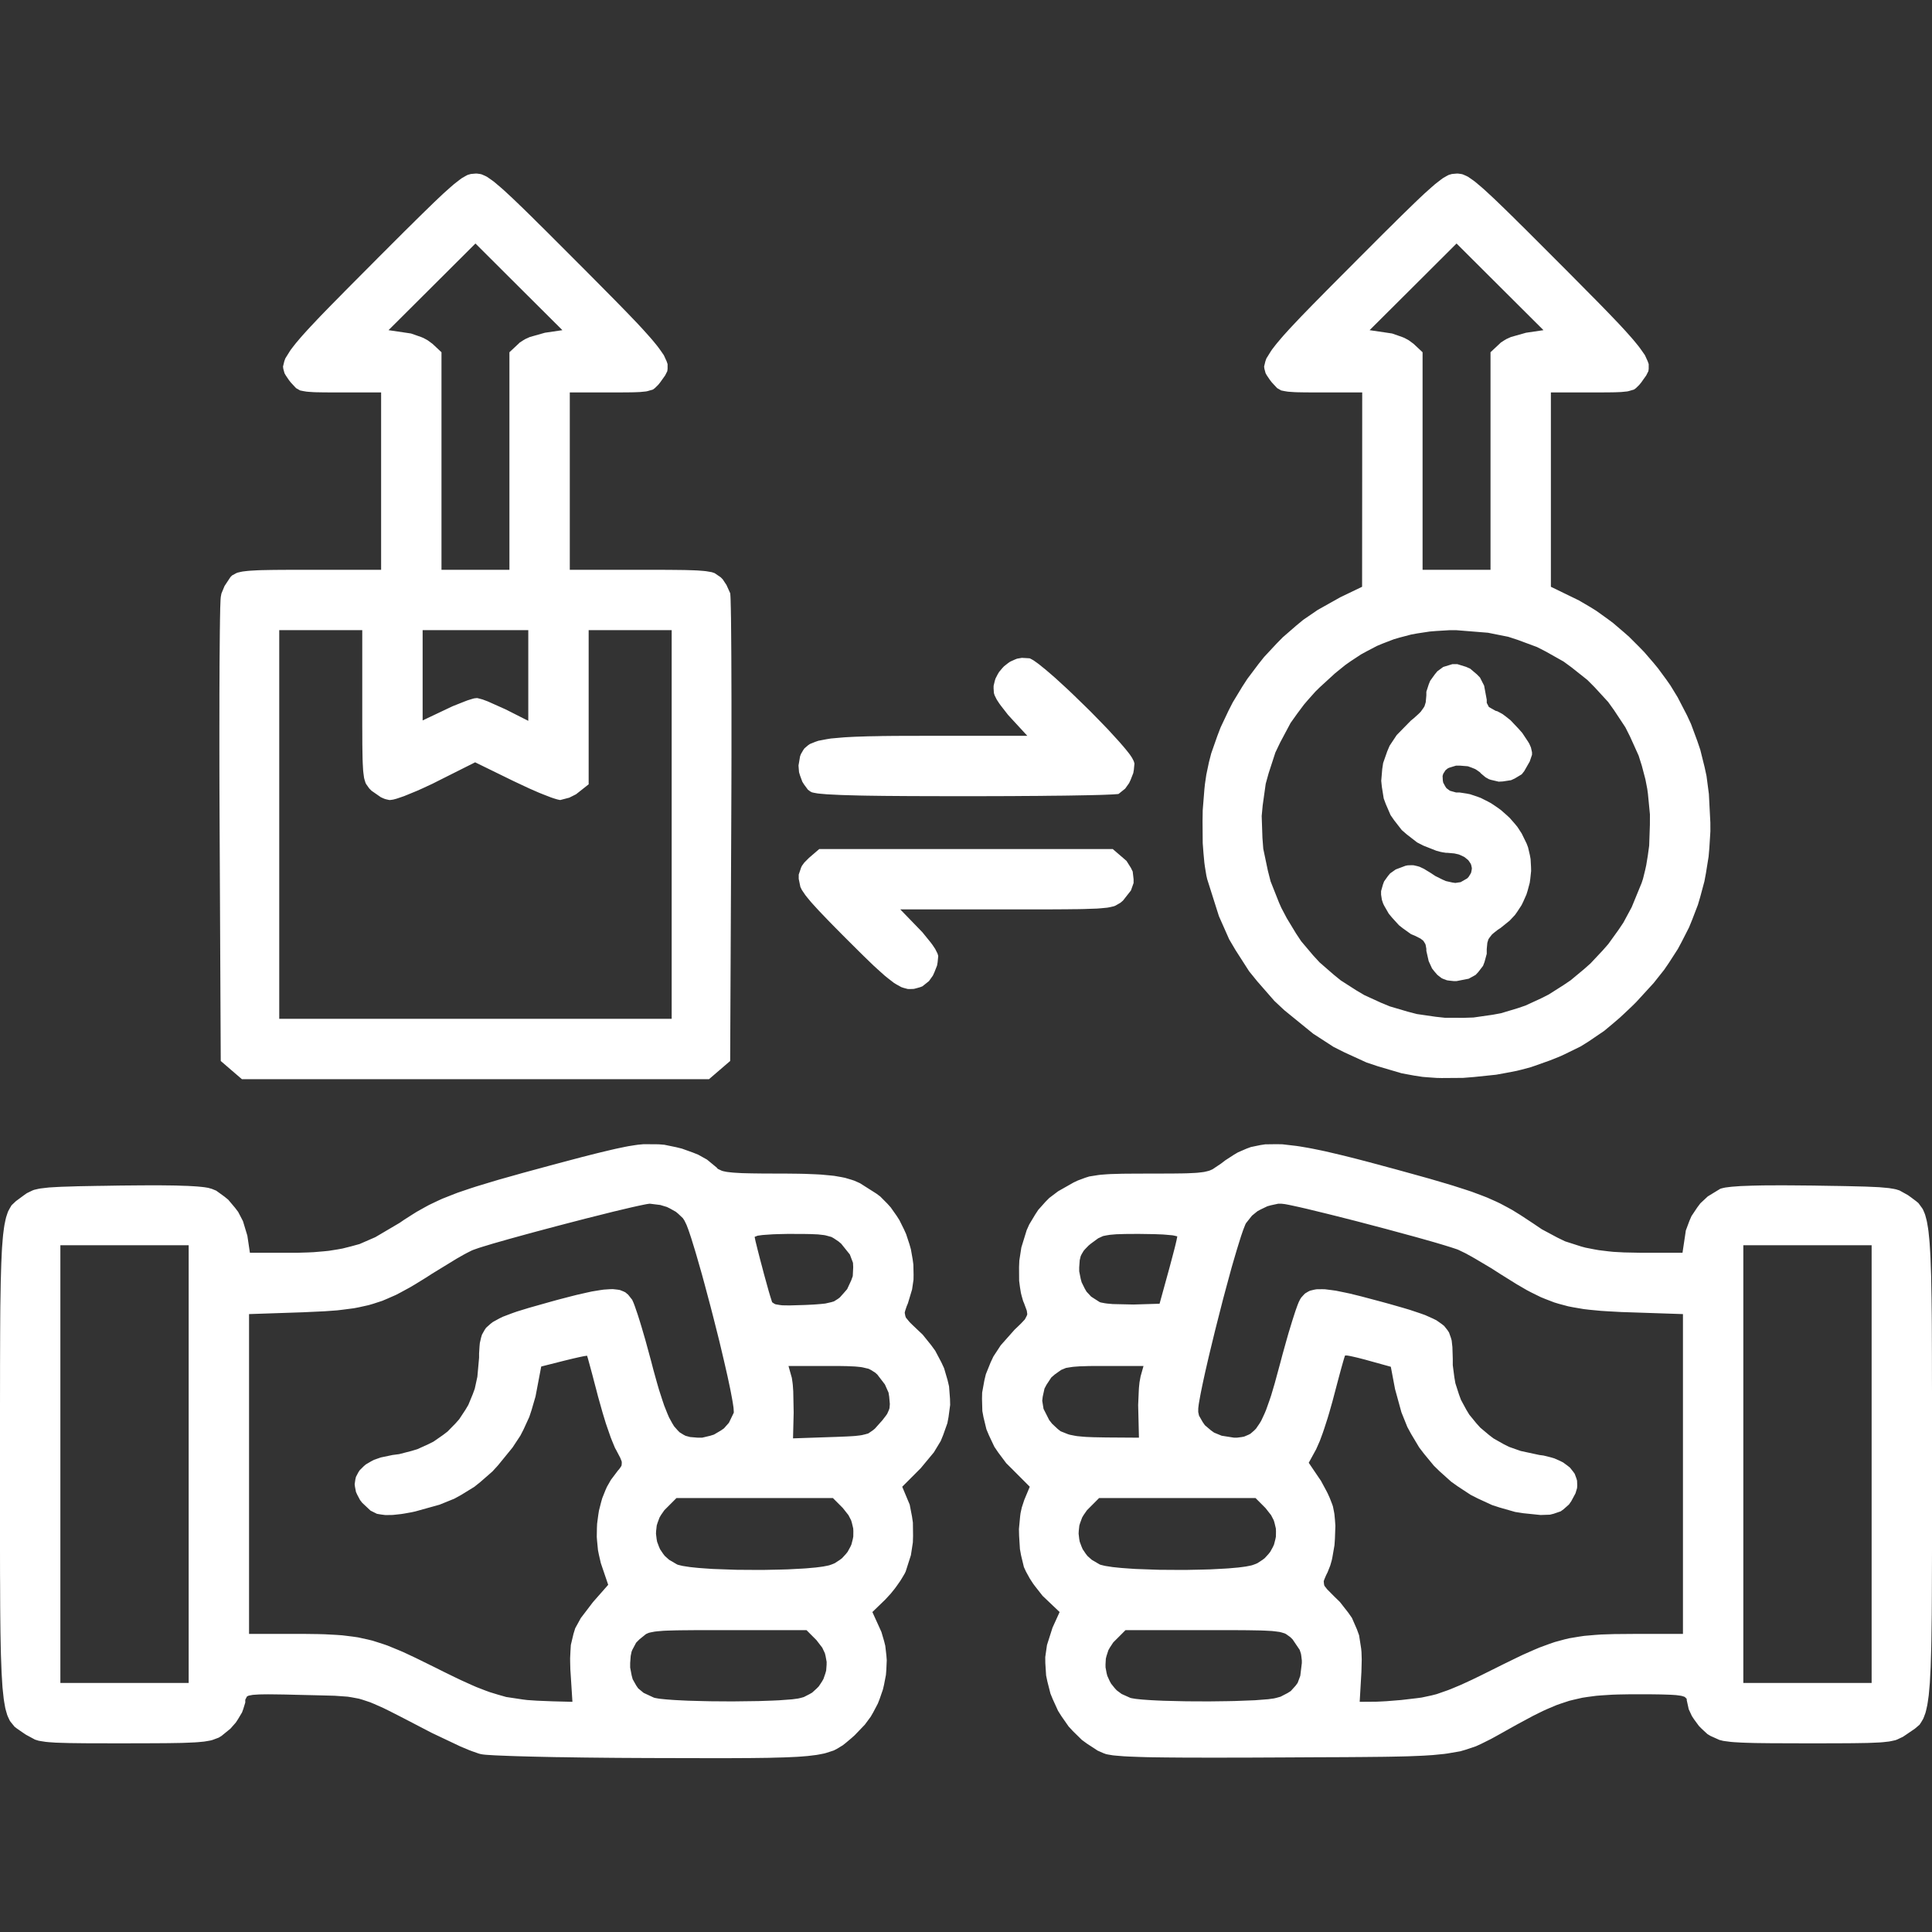 <svg width="105" height="105" viewBox="0 0 105 105" fill="none" xmlns="http://www.w3.org/2000/svg">
<rect x="0" y="0" width="105" height="105" fill="#333333" stroke="none"/>
<path d="M26.148 95.335L26.035 95.308L25.684 95.185L25.491 95.113L25.026 94.918L23.481 94.186L23.223 94.053L22.758 93.811L22.534 93.694L22.132 93.485L21.937 93.384L21.591 93.206L21.422 93.12L21.121 92.968L20.83 92.825L20.348 92.611L20.118 92.515L19.71 92.379L19.509 92.32L19.105 92.244L18.898 92.211L18.43 92.177L18.182 92.16L17.581 92.144L17.419 92.14L17.06 92.131L16.457 92.117L16.107 92.109L15.516 92.094L15.239 92.09L14.784 92.084L14.573 92.082L14.235 92.086L14.079 92.09L13.841 92.105L13.734 92.113L13.58 92.142L13.511 92.156L13.424 92.197L13.33 92.375V92.529L13.221 92.884L13.154 93.067L12.934 93.436L12.815 93.618L12.522 93.95L12.038 94.344L11.888 94.436L11.554 94.561L11.458 94.588L11.218 94.631L11.086 94.652L10.756 94.683L10.576 94.695L10.125 94.715L9.881 94.724L9.276 94.734L8.952 94.738L8.166 94.742L7.955 94.744H7.498L6.747 94.746H6.466H5.955L5.709 94.744H5.26H5.043L4.649 94.742L4.46 94.74L4.118 94.736L3.79 94.732L3.269 94.717L3.029 94.709L2.654 94.683L2.481 94.666L2.217 94.625L2.094 94.603L1.901 94.543L1.415 94.281L1.23 94.157L0.933 93.952L0.794 93.846L0.574 93.577L0.525 93.501L0.437 93.313L0.394 93.212L0.322 92.964L0.287 92.831L0.23 92.507L0.203 92.334L0.158 91.918L0.135 91.699L0.103 91.176L0.086 90.899L0.062 90.251L0.049 89.91L0.033 89.125L0.025 88.713L0.014 87.771L0.01 87.279L0.006 86.166L0.002 85.585L0 84.285V83.608V82.105V81.715V80.895V79.601V79.16V78.319V77.905V77.118V76.344L0.002 74.954V74.283L0.006 73.084L0.008 72.507L0.014 71.486L0.018 70.996L0.033 70.135L0.039 69.725L0.059 69.009L0.07 68.668L0.096 68.086L0.111 67.807L0.148 67.34L0.168 67.116L0.215 66.747L0.242 66.573L0.301 66.285L0.334 66.15L0.406 65.931L0.445 65.828L0.535 65.662L0.628 65.504L0.863 65.281L1.306 64.954L1.46 64.846L1.766 64.698L1.854 64.665L2.073 64.614L2.194 64.591L2.502 64.555L2.67 64.536L3.103 64.511L3.337 64.499L3.925 64.481L4.241 64.47L5.02 64.456L5.229 64.452L5.687 64.446L6.441 64.433L6.831 64.429L7.537 64.423L7.879 64.421H8.492H8.788L9.311 64.427L9.561 64.431L9.996 64.446L10.203 64.452L10.555 64.472L10.722 64.483L10.992 64.509L11.117 64.524L11.312 64.556L11.517 64.614L11.751 64.71L12.188 65.026L12.401 65.198L12.77 65.635L12.943 65.863L13.205 66.367L13.443 67.155L13.582 68.086H15.795H16.131L16.749 68.067L17.048 68.053L17.6 68.006L17.869 67.979L18.371 67.899L18.617 67.854L19.081 67.737L19.538 67.612L20.399 67.237L21.718 66.46L21.96 66.294L22.415 66.004L22.639 65.863L23.086 65.613L23.311 65.49L23.789 65.262L24.035 65.149L24.585 64.932L24.87 64.821L25.528 64.598L25.875 64.485L26.681 64.241L27.105 64.114L28.098 63.835L28.358 63.761L28.924 63.607L29.839 63.359L30.343 63.224L31.209 62.994L31.621 62.885L32.322 62.707L32.655 62.625L33.217 62.491L33.483 62.43L33.932 62.336L34.144 62.294L34.506 62.237L34.681 62.212L34.982 62.184L35.792 62.19L36.104 62.215L36.742 62.346L37.058 62.424L37.652 62.637L37.94 62.752L38.423 63.02L38.953 63.457L39.008 63.523L39.209 63.619L39.27 63.642L39.43 63.677L39.519 63.693L39.74 63.718L39.859 63.73L40.156 63.748L40.314 63.757L40.696 63.767L40.899 63.771L41.377 63.777L42.219 63.781H42.646L43.378 63.789L43.727 63.796L44.326 63.82L44.611 63.835L45.099 63.88L45.333 63.904L45.734 63.974L45.927 64.013L46.268 64.114L46.434 64.169L46.737 64.304L47.623 64.866L47.839 65.026L48.224 65.414L48.407 65.617L48.729 66.074L48.88 66.31L49.133 66.819L49.248 67.077L49.426 67.618L49.504 67.891L49.602 68.447L49.639 68.726L49.651 69.277L49.647 69.552L49.569 70.081L49.344 70.83L49.274 70.998L49.196 71.232L49.169 71.341L49.202 71.519L49.235 71.611L49.405 71.818L49.459 71.878L49.596 72.013L49.852 72.257L50.14 72.528L50.611 73.112L50.829 73.412L51.161 74.041L51.309 74.359L51.501 75.016L51.579 75.348L51.63 76.016L51.639 76.353L51.55 77.019L51.487 77.349L51.257 77.997L51.126 78.317L50.753 78.933L50.037 79.796L49.034 80.801L49.331 81.512L49.44 81.771L49.565 82.415L49.614 82.749L49.623 83.469L49.612 83.828L49.506 84.519L49.221 85.411L49.165 85.526L49.008 85.79L48.923 85.926L48.727 86.205L48.626 86.342L48.417 86.602L48.113 86.933L47.412 87.611L47.798 88.46L47.904 88.696L48.05 89.193L48.113 89.445L48.173 89.968L48.193 90.23L48.169 90.763L48.148 91.03L48.046 91.559L47.984 91.822L47.808 92.332L47.709 92.585L47.457 93.064L47.322 93.298L47.002 93.731L46.446 94.311L46.266 94.471L45.956 94.732L45.802 94.853L45.482 95.046L45.314 95.134L44.898 95.269L44.783 95.3L44.52 95.351L44.383 95.376L44.067 95.415L43.899 95.435L43.518 95.466L43.317 95.48L42.857 95.501L42.617 95.511L42.07 95.525L41.785 95.534L41.137 95.542L40.8 95.546L40.046 95.55L39.652 95.552H38.776H38.321L37.312 95.55L35.639 95.546L35.044 95.544L33.881 95.538L33.307 95.534L32.208 95.523L31.668 95.517L30.659 95.501L30.167 95.495L29.275 95.476L28.844 95.466L28.092 95.445L27.735 95.433L27.15 95.41L26.882 95.398L26.49 95.374L26.404 95.368L26.277 95.355L26.219 95.347M31.014 90.981L30.998 90.747L30.987 90.327L30.985 90.124L31.002 89.754L31.024 89.398L31.17 88.787L31.262 88.491L31.566 87.938L32.226 87.072L33.054 86.131L32.728 85.171L32.653 84.95L32.546 84.484L32.499 84.248L32.452 83.768L32.433 83.528L32.441 83.046L32.452 82.806L32.515 82.333L32.552 82.099L32.667 81.648L32.73 81.426L32.897 81.006L32.987 80.803L33.202 80.427L33.577 79.929L33.653 79.843L33.748 79.708L33.782 79.642L33.793 79.501L33.787 79.425L33.707 79.224L33.483 78.797L33.424 78.693L33.274 78.33L33.194 78.129L33.018 77.624L32.927 77.36L32.749 76.775L32.497 75.879L32.421 75.584L32.277 75.04L32.21 74.78L32.093 74.347L32.039 74.148L31.963 73.871L31.947 73.814L31.924 73.738L31.908 73.687L31.904 73.68L31.799 73.695L31.734 73.705L31.525 73.748L31.412 73.773L31.127 73.838L30.647 73.955L29.414 74.267L29.183 75.483L29.105 75.893L28.887 76.642L28.766 77.007L28.453 77.69L28.28 78.026L27.852 78.674L27.066 79.638L26.763 79.97L26.113 80.538L25.78 80.805L25.063 81.246L24.691 81.451L23.887 81.777L22.561 82.146L22.352 82.191L21.98 82.257L21.802 82.285L21.484 82.32L21.332 82.335L21.064 82.339H20.934L20.707 82.31L20.487 82.273L20.137 82.099L19.683 81.672L19.569 81.525L19.413 81.231L19.347 81.086L19.292 80.803L19.275 80.663L19.314 80.397L19.345 80.266L19.472 80.023L19.548 79.905L19.761 79.693L19.878 79.591L20.172 79.419L20.329 79.337L20.698 79.209L21.334 79.076L21.693 79.029L22.358 78.857L22.682 78.76L23.274 78.492L23.561 78.348L24.074 77.991L24.322 77.802L24.751 77.364L24.954 77.136L25.294 76.621L25.452 76.355L25.694 75.77L25.803 75.471L25.944 74.823L26.037 73.789V73.561L26.061 73.176L26.078 72.991L26.149 72.682L26.195 72.534L26.336 72.282L26.418 72.161L26.654 71.95L26.787 71.847L27.14 71.654L27.333 71.56L27.827 71.373L28.094 71.279L28.75 71.078L29.941 70.742L30.337 70.633L31.022 70.455L31.346 70.373L31.898 70.248L32.16 70.19L32.599 70.118L32.806 70.088L33.147 70.065L33.309 70.061L33.571 70.09L33.692 70.11L33.893 70.19L33.988 70.237L34.141 70.366L34.34 70.617L34.361 70.647L34.414 70.766L34.443 70.834L34.513 71.021L34.547 71.123L34.632 71.369L34.675 71.498L34.769 71.796L34.863 72.103L35.075 72.829L35.397 74.011L35.509 74.443L35.714 75.18L35.815 75.528L36.004 76.111L36.096 76.385L36.274 76.832L36.364 77.04L36.545 77.368L36.637 77.517L36.832 77.739L36.931 77.84L37.148 77.975L37.261 78.034L37.509 78.1L37.929 78.135H38.159L38.592 78.032L38.801 77.967L39.172 77.749L39.344 77.63L39.615 77.325L39.871 76.794L39.882 76.757L39.871 76.586L39.863 76.486L39.82 76.205L39.793 76.051L39.722 75.672L39.683 75.473L39.586 75.016L39.535 74.778L39.416 74.257L39.355 73.99L39.221 73.422L39.084 72.846L38.776 71.624L38.618 71.012L38.3 69.819L38.142 69.239L37.845 68.203L37.773 67.961L37.64 67.53L37.577 67.323L37.462 66.977L37.406 66.817L37.312 66.57L37.199 66.337L37.111 66.203L36.863 65.968L36.73 65.857L36.41 65.678L36.243 65.596L35.883 65.488L35.329 65.42H35.294L35.142 65.442L35.054 65.459L34.806 65.51L34.67 65.539L34.338 65.613L34.162 65.654L33.758 65.75L33.34 65.849L32.353 66.097L31.843 66.224L30.753 66.507L30.206 66.65L29.125 66.938L28.598 67.081L27.636 67.346L27.411 67.411L26.997 67.528L26.798 67.585L26.453 67.69L26.289 67.739L26.026 67.821L25.737 67.922L25.653 67.955L25.368 68.098L25.212 68.182L24.821 68.404L23.481 69.224L23.157 69.433L22.575 69.792L22.292 69.96L21.771 70.243L21.515 70.377L21.02 70.594L20.776 70.697L20.28 70.859L20.03 70.932L19.501 71.049L19.23 71.101L18.635 71.178L18.328 71.215L17.637 71.265L16.457 71.32L13.535 71.418V80.11V88.799H16.07H16.515L17.284 88.809L17.653 88.819L18.299 88.854L18.611 88.877L19.179 88.947L19.456 88.987L19.983 89.102L20.247 89.166L20.779 89.336L21.049 89.428L21.625 89.664L21.925 89.791L22.589 90.103L23.732 90.665L24.103 90.852L24.753 91.169L25.067 91.319L25.62 91.569L25.887 91.686L26.375 91.875L26.615 91.963L27.066 92.101L27.513 92.228L28.426 92.365L28.666 92.394L29.189 92.429L30.064 92.464L31.11 92.49L31.014 90.981ZM43.507 92.281L43.684 92.232L43.993 92.074L44.141 91.988L44.385 91.766L44.5 91.649L44.676 91.383L44.754 91.245L44.857 90.946L44.9 90.792L44.924 90.478L44.926 90.32L44.869 90.005L44.83 89.849L44.689 89.549L44.371 89.135L43.831 88.594H39.543H39.275H38.788H38.555H38.128L37.718 88.596L37.06 88.602L36.754 88.606L36.278 88.62L36.061 88.629L35.731 88.657L35.581 88.674L35.36 88.717L35.259 88.741L35.109 88.807L34.751 89.096L34.572 89.277L34.365 89.666L34.324 89.769L34.277 89.999L34.248 90.384V90.63L34.33 91.059L34.385 91.262L34.576 91.602L34.685 91.76L34.98 92.004L35.538 92.263L35.595 92.279L35.768 92.31L35.862 92.324L36.102 92.349L36.229 92.361L36.529 92.384L36.686 92.394L37.033 92.412L37.392 92.429L38.212 92.451L38.633 92.46L39.514 92.466H39.955L40.817 92.455L41.239 92.449L41.998 92.423L42.359 92.406L42.937 92.363L43.064 92.353L43.276 92.324L43.37 92.312M10.254 79.57V67.676H6.768H3.281V79.57V91.465H6.768H10.254V79.57ZM45.209 85.021L45.367 84.956L45.638 84.779L45.765 84.683L45.972 84.457L46.067 84.338L46.21 84.076L46.272 83.943L46.346 83.656L46.374 83.51L46.378 83.215L46.37 83.065L46.3 82.772L46.257 82.626L46.112 82.345L45.806 81.957L45.267 81.416H41.016H36.764L36.225 81.957L36.106 82.076L35.923 82.339L35.844 82.474L35.737 82.761L35.692 82.907L35.659 83.202L35.651 83.35L35.686 83.643L35.712 83.789L35.815 84.064L35.874 84.199L36.04 84.445L36.133 84.564L36.362 84.769L36.777 85.013L36.834 85.04L37.015 85.085L37.113 85.107L37.367 85.146L37.503 85.167L37.819 85.2L37.983 85.216L38.352 85.243L38.731 85.269L39.601 85.3L40.046 85.315L40.981 85.321L41.448 85.323L42.363 85.304L42.808 85.292L43.616 85.249L43.807 85.237L44.153 85.206L44.319 85.192L44.609 85.155L44.744 85.136L44.965 85.093L45.068 85.07M47.822 77.337L47.953 77.191L48.136 76.954L48.216 76.841L48.308 76.634L48.343 76.531L48.361 76.308L48.325 75.901L48.29 75.684L48.091 75.239L47.677 74.7L47.558 74.595L47.328 74.452L47.205 74.39L46.883 74.314L46.791 74.298L46.569 74.275L46.45 74.265L46.165 74.253L46.013 74.246L45.648 74.24L45 74.238H42.853L43.011 74.802L43.034 74.88L43.071 75.132L43.087 75.27L43.111 75.612L43.134 76.769L43.099 78.172L45.15 78.102L45.404 78.094L45.825 78.077L46.022 78.069L46.342 78.051L46.489 78.04L46.729 78.012L46.84 77.995L47.02 77.952L47.188 77.905L47.432 77.739L47.551 77.641M45.855 70.276L46.04 70.063L46.26 69.591L46.346 69.353L46.37 68.869L46.358 68.631L46.188 68.18L45.716 67.592L45.57 67.469L45.318 67.3L45.189 67.227L44.873 67.141L44.783 67.124L44.57 67.1L44.457 67.087L44.182 67.075L44.036 67.069L43.684 67.063L43.05 67.061H42.771L42.261 67.073L42.016 67.081L41.612 67.108L41.43 67.122L41.176 67.157L41.016 67.219V67.239L41.048 67.395L41.069 67.489L41.137 67.764L41.173 67.912L41.264 68.266L41.311 68.449L41.416 68.843L41.52 69.24L41.727 69.987L41.774 70.157L41.856 70.434L41.947 70.723L41.965 70.775L42.076 70.85L42.146 70.885L42.379 70.924L42.515 70.941L42.906 70.947L43.704 70.924L43.893 70.916L44.213 70.9L44.365 70.889L44.617 70.869L44.853 70.844L45.179 70.77L45.324 70.727L45.542 70.59L45.646 70.51M59.969 95.281L59.651 95.14L59.075 94.763L58.798 94.561L58.308 94.08L58.076 93.829L57.684 93.267L57.502 92.978L57.219 92.357L57.09 92.043L56.923 91.387L56.854 91.059L56.811 90.392L56.807 90.06L56.901 89.404L57.202 88.46L57.588 87.611L56.864 86.922L56.665 86.734L56.243 86.196L56.142 86.059L55.966 85.788L55.761 85.415L55.646 85.165L55.492 84.525L55.431 84.189L55.386 83.463L55.377 83.1L55.443 82.4L55.465 82.234L55.533 81.925L55.669 81.512L55.966 80.801L54.963 79.796L54.688 79.523L54.247 78.933L54.042 78.631L53.743 77.997L53.609 77.677L53.45 77.019L53.388 76.687L53.37 76.016L53.378 75.682L53.499 75.016L53.579 74.685L53.839 74.041L53.989 73.722L54.389 73.112L55.148 72.257L55.246 72.165L55.404 72.013L55.478 71.941L55.595 71.818L55.701 71.704L55.798 71.519L55.831 71.429L55.804 71.232L55.656 70.83L55.603 70.705L55.521 70.416L55.484 70.268L55.431 69.94L55.388 69.606L55.383 68.876L55.398 68.51L55.508 67.797L55.798 66.856L55.937 66.546L56.259 66.01L56.427 65.754L56.819 65.315L57.026 65.106L57.506 64.743L58.345 64.267L58.578 64.157L58.987 64.005L59.198 63.939L59.702 63.859L59.844 63.843L60.178 63.818L60.355 63.808L60.779 63.796L61.007 63.789L61.546 63.785L62.512 63.781H62.895L63.529 63.779L63.827 63.777L64.31 63.771L64.536 63.765L64.895 63.748L65.063 63.738L65.328 63.708L65.451 63.691L65.648 63.644L65.74 63.617L65.898 63.548L66.355 63.242L66.595 63.059L67.05 62.764L67.278 62.629L67.741 62.428L67.979 62.34L68.494 62.233L68.763 62.192L69.376 62.184L69.698 62.19L70.451 62.278L70.649 62.307L71.082 62.381L71.304 62.422L71.785 62.52L72.034 62.573L72.571 62.699L72.848 62.764L73.447 62.912L73.754 62.99L74.421 63.164L75.499 63.455L75.815 63.539L76.394 63.699L76.677 63.777L77.195 63.921L77.702 64.062L78.559 64.314L78.965 64.436L79.654 64.657L79.983 64.766L80.546 64.977L80.817 65.082L81.297 65.295L81.531 65.406L81.972 65.641L82.191 65.762L82.636 66.037L83.35 66.507L83.791 66.806L84.634 67.257L85.058 67.463L85.94 67.746L86.168 67.807L86.648 67.901L86.894 67.944L87.417 68.008L87.685 68.035L88.268 68.067L89.215 68.086H91.44L91.582 67.141L91.621 66.874L91.816 66.351L91.928 66.093L92.242 65.623L92.412 65.397L92.814 65.022L93.483 64.614L93.532 64.594L93.688 64.556L93.776 64.538L94.008 64.509L94.133 64.495L94.445 64.472L94.611 64.46L95.004 64.446L95.212 64.438L95.689 64.427L95.942 64.423L96.508 64.421L96.803 64.419L97.463 64.423L98.558 64.433L98.825 64.438L99.313 64.446L99.549 64.45L99.98 64.456L100.396 64.464L101.075 64.481L101.393 64.489L101.897 64.511L102.131 64.522L102.498 64.555L102.666 64.571L102.927 64.614L103.046 64.639L103.234 64.698L103.694 64.954L103.862 65.075L104.137 65.281L104.264 65.387L104.465 65.662L104.512 65.74L104.594 65.931L104.631 66.033L104.699 66.285L104.729 66.419L104.785 66.747L104.809 66.921L104.852 67.34L104.871 67.561L104.904 68.086L104.918 68.363L104.941 69.009L104.953 69.349L104.967 70.135L104.975 70.547L104.986 71.486L104.99 71.976L104.994 73.084L104.996 73.66L104.998 74.954L105 75.625V77.118V77.505V78.319V79.601V80.046V80.895V81.311V82.105V82.884V84.285L104.998 84.96L104.994 86.166L104.992 86.744L104.986 87.771L104.979 88.261L104.967 89.125L104.959 89.537L104.938 90.251L104.928 90.591L104.897 91.176L104.883 91.451L104.842 91.918L104.822 92.14L104.77 92.507L104.742 92.679L104.678 92.964L104.643 93.097L104.563 93.313L104.522 93.413L104.426 93.577L104.325 93.733L104.067 93.952L103.585 94.281L103.417 94.393L103.099 94.543L103.007 94.576L102.783 94.625L102.66 94.648L102.346 94.683L102.174 94.697L101.731 94.717L101.489 94.726L100.882 94.736L100.716 94.738L100.351 94.742H100.16L99.74 94.744H99.522L99.044 94.746H98.253H97.988L97.502 94.744H97.266L96.834 94.742H96.415L95.724 94.734L95.4 94.73L94.875 94.715L94.631 94.705L94.244 94.683L94.065 94.668L93.782 94.631L93.653 94.613L93.446 94.561L92.962 94.344L92.796 94.244L92.482 93.954L92.33 93.799L92.068 93.442L91.949 93.261L91.779 92.894L91.67 92.398V92.33L91.573 92.234L91.537 92.213L91.424 92.178L91.362 92.162L91.188 92.138L91.092 92.125L90.844 92.109L90.71 92.103L90.376 92.092L90.198 92.088L89.767 92.082L88.998 92.08H88.614L87.942 92.092L87.618 92.103L87.037 92.14L86.758 92.162L86.246 92.23L85.995 92.269L85.522 92.377L85.286 92.435L84.82 92.589L84.587 92.671L84.103 92.876L83.856 92.987L83.323 93.251L82.441 93.725L82.232 93.842L81.857 94.051L81.677 94.153L81.352 94.334L81.035 94.508L80.483 94.783L80.208 94.908L79.65 95.095L79.361 95.179L78.678 95.296L78.494 95.322L78.081 95.363L77.866 95.384L77.38 95.415L77.126 95.427L76.552 95.45L76.254 95.458L75.575 95.472L75.223 95.478L74.429 95.486L74.015 95.49L73.086 95.497L72.604 95.499L71.525 95.503L69.727 95.513L69.267 95.515L68.412 95.519L67.994 95.521L67.219 95.523H66.839L66.14 95.525H65.799L65.174 95.523H64.868L64.308 95.521L64.038 95.519L63.544 95.515L63.303 95.513L62.871 95.507L62.66 95.505L62.282 95.497L61.919 95.486L61.343 95.464L61.076 95.45L60.674 95.417L60.492 95.4L60.233 95.357L60.119 95.335M69.362 92.277L69.597 92.211L69.977 92.014L70.151 91.904L70.412 91.615L70.526 91.459L70.668 91.075L70.752 90.384V90.245L70.723 89.999L70.705 89.88L70.635 89.666L70.249 89.096L70.122 88.971L69.891 88.807L69.821 88.772L69.64 88.717L69.54 88.692L69.269 88.657L69.12 88.641L68.722 88.62L68.502 88.612L67.94 88.602L67.635 88.598L66.872 88.594H66.665H66.212H65.457H61.169L60.629 89.135L60.504 89.26L60.32 89.539L60.238 89.685L60.139 89.99L60.1 90.144L60.082 90.46L60.084 90.618L60.141 90.927L60.18 91.079L60.311 91.366L60.387 91.504L60.586 91.752L60.695 91.869L60.959 92.064L61.425 92.273L61.48 92.289L61.647 92.318L61.739 92.332L61.977 92.357L62.102 92.369L62.399 92.39L62.553 92.4L62.9 92.418L63.254 92.433L64.073 92.453L64.491 92.462L65.371 92.466H65.812L66.673 92.455L67.093 92.447L67.854 92.418L68.215 92.404L68.791 92.359L68.921 92.349L69.13 92.32L69.226 92.308M76.982 92.295L77.263 92.258L77.805 92.142L78.079 92.072L78.689 91.859L78.848 91.797L79.203 91.649L79.386 91.572L79.794 91.385L80.007 91.286L80.483 91.055L81.289 90.655L81.703 90.448L82.423 90.097L82.769 89.931L83.383 89.66L83.68 89.535L84.228 89.334L84.496 89.242L85.019 89.1L85.282 89.037L85.823 88.947L86.1 88.906L86.703 88.854L87.015 88.832L87.716 88.809L88.93 88.799H91.465V80.11V71.418L88.543 71.32L88.114 71.306L87.365 71.265L87.004 71.242L86.367 71.181L86.059 71.144L85.503 71.049L85.231 70.996L84.724 70.861L84.472 70.785L83.981 70.596L83.737 70.496L83.233 70.248L82.977 70.114L82.427 69.794L81.519 69.228L81.067 68.937L80.179 68.41L79.974 68.293L79.632 68.106L79.263 67.928L79.193 67.899L78.978 67.828L78.859 67.789L78.553 67.694L78.391 67.645L78.012 67.532L77.813 67.475L77.372 67.35L76.919 67.223L75.883 66.942L75.354 66.798L74.255 66.509L73.707 66.365L72.651 66.097L72.138 65.969L71.238 65.75L71.029 65.699L70.656 65.613L70.479 65.574L70.184 65.51L70.046 65.481L69.841 65.442L69.651 65.42H69.462L69.072 65.504L68.88 65.557L68.515 65.732L68.34 65.826L68.043 66.068L67.717 66.478L67.684 66.542L67.6 66.753L67.555 66.872L67.448 67.184L67.395 67.352L67.272 67.748L67.208 67.957L67.071 68.422L66.931 68.904L66.63 70.014L66.478 70.58L66.175 71.767L66.025 72.36L65.748 73.502L65.682 73.779L65.561 74.304L65.502 74.56L65.399 75.032L65.35 75.26L65.268 75.662L65.231 75.854L65.174 76.172L65.149 76.32L65.123 76.537L65.121 76.738L65.164 76.937L65.367 77.292L65.486 77.46L65.81 77.735L65.984 77.86L66.394 78.028L67.071 78.135H67.223L67.489 78.1L67.618 78.075L67.85 77.977L67.961 77.919L68.164 77.743L68.262 77.643L68.449 77.37L68.541 77.22L68.72 76.837L68.808 76.629L68.99 76.117L69.083 75.842L69.277 75.186L69.595 74.017L69.702 73.611L69.919 72.834L70.026 72.458L70.227 71.798L70.276 71.644L70.364 71.371L70.407 71.24L70.485 71.021L70.522 70.92L70.584 70.766L70.658 70.617L70.719 70.52L70.859 70.366L70.93 70.295L71.107 70.19L71.201 70.145L71.431 70.09L71.552 70.069L71.853 70.065L72.013 70.069L72.401 70.118L72.608 70.147L73.102 70.248L73.363 70.303L73.978 70.455L75.059 70.742L75.508 70.865L76.26 71.08L76.613 71.185L77.187 71.377L77.454 71.472L77.874 71.66L78.067 71.755L78.356 71.958L78.487 72.062L78.672 72.296L78.752 72.419L78.853 72.704L78.896 72.856L78.935 73.213L78.955 73.847V74.193L79.041 74.853L79.097 75.177L79.291 75.782L79.4 76.078L79.695 76.623L79.855 76.886L80.245 77.362L80.45 77.589L80.926 77.989L81.174 78.178L81.73 78.492L82.017 78.635L82.647 78.857L83.666 79.076L83.887 79.105L84.283 79.203L84.474 79.259L84.8 79.404L84.954 79.482L85.208 79.669L85.327 79.765L85.501 79.985L85.581 80.097L85.673 80.344L85.71 80.471L85.719 80.737L85.71 80.875L85.626 81.156L85.394 81.588L85.269 81.767L84.976 82.025L84.82 82.138L84.439 82.269L84.234 82.32L83.727 82.337L82.784 82.24L82.345 82.171L81.504 81.931L81.092 81.797L80.309 81.436L79.927 81.242L79.213 80.772L78.867 80.526L78.233 79.956L77.93 79.66L77.388 79.004L77.13 78.666L76.691 77.932L76.486 77.554L76.164 76.755L75.817 75.491L75.588 74.281L74.374 73.945L74.207 73.898L73.898 73.818L73.75 73.781L73.5 73.724L73.385 73.699L73.223 73.67L73.104 73.666L73.102 73.67L73.082 73.722L73.071 73.754L73.039 73.859L73.004 73.976L72.901 74.341L72.846 74.542L72.713 75.038L72.491 75.879L72.413 76.174L72.243 76.773L72.155 77.068L71.978 77.616L71.89 77.876L71.73 78.311L71.529 78.766L71.127 79.499L71.644 80.263L71.788 80.473L72.081 81.016L72.151 81.151L72.269 81.412L72.403 81.756L72.442 81.871L72.497 82.144L72.522 82.285L72.552 82.601L72.575 82.925L72.55 83.629L72.526 83.98L72.411 84.644L72.378 84.8L72.296 85.085L72.151 85.45L72.071 85.61L71.976 85.833L71.941 85.936L71.958 86.102L71.98 86.186L72.128 86.375L72.522 86.773L72.821 87.064L73.272 87.64L73.475 87.931L73.746 88.551L73.863 88.873L73.976 89.597L73.994 89.787L74.007 90.198L73.99 90.864L73.896 92.49L74.735 92.484L74.849 92.482L75.169 92.466L75.342 92.457L75.74 92.425L76.148 92.392M101.719 79.57V67.676H98.232H94.746V79.57V91.465H98.232H101.719V79.57ZM68.178 85.021L68.336 84.956L68.607 84.779L68.734 84.683L68.941 84.457L69.035 84.338L69.179 84.076L69.24 83.943L69.314 83.656L69.343 83.51L69.347 83.215L69.339 83.065L69.269 82.772L69.226 82.626L69.081 82.345L68.775 81.957L68.236 81.416H63.984H59.733L59.194 81.957L59.075 82.076L58.892 82.339L58.812 82.474L58.706 82.761L58.66 82.907L58.628 83.202L58.62 83.35L58.654 83.643L58.681 83.789L58.784 84.064L58.843 84.199L59.009 84.445L59.102 84.564L59.331 84.769L59.745 85.013L59.803 85.04L59.983 85.085L60.082 85.107L60.336 85.146L60.471 85.167L60.787 85.2L60.951 85.216L61.32 85.243L61.7 85.269L62.569 85.3L63.014 85.315L63.95 85.321L64.417 85.323L65.332 85.304L65.777 85.292L66.585 85.249L66.775 85.237L67.122 85.206L67.288 85.192L67.577 85.155L67.713 85.136L67.934 85.093L68.037 85.07M61.866 76.751L61.856 76.369L61.889 75.608L61.899 75.43L61.929 75.13L61.989 74.802L62.147 74.238H60H59.76L59.352 74.24L59.157 74.242L58.835 74.253L58.683 74.257L58.431 74.275L58.312 74.285L58.117 74.314L57.932 74.345L57.672 74.452L57.323 74.7L57.135 74.864L56.874 75.26L56.766 75.465L56.669 75.906L56.643 76.129L56.714 76.568L57.022 77.177L57.18 77.378L57.483 77.661L57.643 77.786L58.039 77.944L58.15 77.977L58.406 78.028L58.544 78.051L58.861 78.081L59.032 78.094L59.428 78.11L60.123 78.123L61.899 78.135L61.866 76.751ZM63.5 69.111L63.566 68.871L63.685 68.422L63.742 68.207L63.839 67.836L63.882 67.663L63.941 67.411L63.98 67.214L63.982 67.194L63.822 67.155L63.72 67.136L63.386 67.106L63.201 67.091L62.739 67.073L61.95 67.061H61.712L61.316 67.063L61.13 67.065L60.818 67.075L60.672 67.079L60.43 67.1L60.316 67.11L60.127 67.141L59.948 67.177L59.682 67.3L59.284 67.592L59.159 67.696L58.976 67.885L58.894 67.979L58.782 68.168L58.734 68.266L58.681 68.486L58.652 68.88V69.091L58.732 69.493L58.784 69.688L58.956 70.036L59.052 70.2L59.302 70.469L59.752 70.758L59.811 70.783L60.032 70.826L60.158 70.844L60.477 70.873L61.605 70.898L63.02 70.855L63.5 69.111ZM12.573 58.158L11.997 57.662L11.938 45.392L11.934 44.547L11.927 42.913L11.925 42.107L11.923 40.573V39.822L11.925 38.428V37.749L11.931 36.526V36.233L11.935 35.684L11.938 35.417L11.942 34.923L11.944 34.685L11.948 34.252L11.952 34.043L11.956 33.674L11.96 33.498L11.966 33.198L11.968 33.056L11.977 32.829L11.981 32.724L11.987 32.575L11.999 32.441L12.034 32.257L12.204 31.847L12.522 31.365L12.612 31.274L12.842 31.149L12.912 31.121L13.096 31.078L13.197 31.059L13.461 31.028L13.607 31.016L13.978 30.995L14.179 30.987L14.684 30.977L14.954 30.973L15.617 30.969L16.816 30.967H20.713V26.148V21.328H18.471H18.201L17.75 21.326L17.538 21.324L17.196 21.318L17.036 21.312L16.782 21.295L16.663 21.285L16.478 21.254L16.306 21.219L16.09 21.094L15.805 20.789L15.697 20.649L15.533 20.407L15.463 20.286L15.397 20.046L15.381 19.921L15.451 19.634L15.506 19.48L15.742 19.101L15.812 18.996L15.99 18.765L16.086 18.644L16.316 18.373L16.439 18.231L16.726 17.914L16.878 17.75L17.227 17.38L17.409 17.188L17.823 16.761L18.037 16.542L18.521 16.052L18.771 15.797L19.327 15.237L20.245 14.315L20.528 14.029L21.047 13.511L21.299 13.258L21.759 12.799L21.98 12.577L22.386 12.178L22.581 11.983L22.936 11.634L23.106 11.468L23.414 11.169L23.561 11.025L23.826 10.773L24.082 10.531L24.486 10.17L24.673 10.008L24.966 9.78L25.102 9.68L25.317 9.557L25.417 9.505L25.59 9.456L25.84 9.434H25.924L26.09 9.456L26.174 9.475L26.363 9.557L26.465 9.608L26.713 9.78L26.849 9.879L27.193 10.17L27.38 10.334L27.854 10.773L27.981 10.894L28.266 11.169L28.416 11.312L28.744 11.634L28.916 11.802L29.293 12.178L29.49 12.37L29.921 12.799L30.144 13.023L30.633 13.511L31.434 14.315L31.76 14.64L32.353 15.237L32.64 15.527L33.159 16.052L33.409 16.304L33.856 16.761L34.072 16.983L34.453 17.38L34.636 17.571L34.953 17.914L35.103 18.08L35.364 18.373L35.485 18.515L35.69 18.765L35.784 18.886L35.938 19.101L36.079 19.306L36.229 19.634L36.282 19.788V20.046L36.266 20.172L36.147 20.407L35.874 20.789L35.77 20.918L35.589 21.094L35.491 21.168L35.202 21.254L35.115 21.273L34.898 21.295L34.781 21.306L34.484 21.318L34.324 21.322L33.93 21.326L33.208 21.328H30.967V26.148V30.967H34.863H35.315L36.069 30.969L36.422 30.971L37.004 30.977L37.275 30.981L37.71 30.995L37.911 31.004L38.227 31.028L38.37 31.043L38.59 31.08L38.69 31.098L38.842 31.151L39.164 31.371L39.277 31.484L39.484 31.795L39.685 32.242L39.689 32.259L39.695 32.355L39.699 32.415L39.707 32.591L39.709 32.69L39.715 32.946L39.719 33.081L39.724 33.409L39.728 33.581L39.732 33.977L39.734 34.182L39.738 34.642L39.74 34.88L39.744 35.398L39.746 35.665L39.748 36.237L39.75 36.824L39.754 38.142V38.823V40.306V41.063L39.75 42.671L39.74 45.187L39.683 57.662L39.106 58.158L38.532 58.652H25.84H13.148L12.573 58.158ZM36.504 44.81V34.248H34.248H31.992V38.438V42.626L31.453 43.052L31.303 43.169L30.938 43.352L30.46 43.477H30.427L30.327 43.456L30.27 43.442L30.12 43.397L29.958 43.343L29.525 43.175L29.295 43.083L28.764 42.851L27.915 42.453L25.823 41.43L23.785 42.453L23.504 42.595L22.952 42.851L22.682 42.972L22.189 43.175L21.958 43.269L21.584 43.397L21.502 43.421L21.367 43.456L21.219 43.477H21.148L20.975 43.438L20.887 43.411L20.701 43.329L20.19 42.974L20.065 42.847L19.901 42.615L19.866 42.548L19.811 42.371L19.786 42.275L19.751 42.012L19.735 41.867L19.714 41.485L19.706 41.274L19.696 40.735L19.692 40.444L19.69 39.711L19.688 39.514V39.08V38.36V34.248H17.432H15.176V44.81V55.371H25.84H36.504V44.81ZM25.897 37.94H25.947L26.135 37.989L26.242 38.019L26.515 38.122L27.487 38.557L28.711 39.176V36.711V34.248H25.84H22.969V36.701V39.154L24.25 38.547L24.603 38.38L25.264 38.118L25.411 38.062L25.653 37.987L25.762 37.956M27.686 25.054V19.144L28.176 18.685L28.245 18.617L28.442 18.49L28.547 18.428L28.795 18.316L29.615 18.084L30.565 17.944L28.202 15.59L25.84 13.234L23.477 15.59L21.115 17.944L22.064 18.084L22.339 18.125L22.885 18.316L23.014 18.369L23.237 18.49L23.504 18.685L23.994 19.144V25.054V30.967H25.84H27.686V25.054ZM76.855 58.456L76.182 58.332L74.899 57.955L74.267 57.744L73.067 57.194L72.479 56.899L71.365 56.177L69.798 54.901L69.259 54.397L68.328 53.331L67.887 52.787L67.149 51.637L66.802 51.048L66.246 49.793L65.609 47.783L65.564 47.588L65.488 47.129L65.455 46.891L65.406 46.362L65.365 45.821L65.356 44.631L65.365 44.034L65.457 42.886L65.486 42.611L65.561 42.102L65.703 41.426L65.828 40.942L66.16 39.996L66.339 39.529L66.769 38.62L66.997 38.173L67.518 37.314L67.791 36.894L68.391 36.096L68.701 35.706L69.374 34.984L69.718 34.634L70.453 33.996L70.826 33.688L71.613 33.149L72.842 32.46L74.027 31.89L74.031 26.609L74.033 21.328H71.792H71.521L71.07 21.326L70.859 21.324L70.516 21.318L70.356 21.312L70.102 21.295L69.983 21.285L69.798 21.254L69.626 21.219L69.411 21.094L69.126 20.789L69.017 20.649L68.853 20.407L68.783 20.286L68.718 20.046L68.701 19.921L68.771 19.634L68.826 19.48L69.062 19.101L69.132 18.996L69.31 18.765L69.407 18.644L69.636 18.373L69.759 18.231L70.046 17.914L70.198 17.75L70.547 17.38L70.729 17.188L71.144 16.761L71.357 16.542L71.841 16.052L72.091 15.797L72.647 15.237L73.566 14.315L73.849 14.029L74.368 13.511L74.62 13.258L75.079 12.799L75.301 12.577L75.707 12.178L75.901 11.983L76.256 11.634L76.427 11.468L76.734 11.169L76.882 11.025L77.146 10.773L77.403 10.531L77.807 10.17L77.993 10.008L78.287 9.78L78.422 9.68L78.637 9.557L78.738 9.505L78.91 9.456L79.16 9.434H79.244L79.41 9.456L79.494 9.475L79.683 9.557L79.786 9.608L80.034 9.78L80.169 9.879L80.514 10.17L80.7 10.334L81.174 10.773L81.301 10.894L81.586 11.169L81.736 11.312L82.064 11.634L82.236 11.802L82.614 12.178L82.811 12.37L83.241 12.799L83.465 13.023L83.953 13.511L84.755 14.315L85.081 14.64L85.673 15.237L85.96 15.527L86.479 16.052L86.73 16.304L87.177 16.761L87.392 16.983L87.773 17.38L87.956 17.571L88.274 17.914L88.424 18.08L88.684 18.373L88.805 18.515L89.01 18.765L89.104 18.886L89.258 19.101L89.4 19.306L89.549 19.634L89.603 19.788V20.046L89.586 20.172L89.467 20.407L89.195 20.789L89.09 20.918L88.91 21.094L88.811 21.168L88.522 21.254L88.436 21.273L88.219 21.295L88.102 21.306L87.804 21.318L87.644 21.322L87.251 21.326L86.529 21.328H84.287V26.609V31.89L85.501 32.48L85.817 32.634L86.442 33.001L86.752 33.194L87.363 33.631L87.665 33.856L88.249 34.355L88.538 34.609L89.088 35.159L89.359 35.438L89.867 36.026L90.113 36.325L90.569 36.945L90.788 37.259L91.178 37.898L91.684 38.875L91.904 39.35L92.25 40.285L92.408 40.753L92.642 41.694L92.745 42.17L92.874 43.151L92.954 44.707L92.956 45.183L92.898 46.108L92.857 46.565L92.714 47.455L92.632 47.896L92.402 48.753L92.277 49.176L91.961 49.998L91.795 50.404L91.393 51.192L91.184 51.581L90.698 52.334L90.444 52.705L89.873 53.425L88.922 54.463L88.688 54.694L88.245 55.113L88.028 55.314L87.603 55.677L87.183 56.027L86.344 56.597L85.915 56.866L84.993 57.317L84.753 57.426L84.238 57.631L83.403 57.928L83.182 58.002L82.683 58.136L82.425 58.199L81.873 58.306L81.311 58.408L80.11 58.533L79.509 58.581L78.354 58.589L78.077 58.583L77.558 58.546L77.306 58.525M81.123 55.15L81.578 55.066L82.466 54.799L82.907 54.649L83.756 54.258L84.174 54.046L84.968 53.542L85.36 53.277L86.088 52.672L86.442 52.358L87.093 51.665L87.406 51.309L87.962 50.537L88.227 50.142L88.678 49.305L89.219 47.988L89.293 47.763L89.414 47.273L89.469 47.022L89.556 46.493L89.629 45.958L89.668 44.826L89.67 44.26L89.562 43.146L89.525 42.874L89.424 42.353L89.23 41.617L89.055 41.063L88.588 40.029L88.335 39.527L87.722 38.6L87.4 38.151L86.658 37.343L86.272 36.955L85.417 36.276L84.978 35.954L84.025 35.417L83.537 35.167L82.499 34.781L81.972 34.609L80.868 34.388L79.152 34.25H78.775L78.057 34.293L77.704 34.322L77.031 34.424L76.699 34.484L76.061 34.652L75.748 34.744L75.139 34.978L74.839 35.103L74.255 35.409L73.963 35.569L73.395 35.944L73.112 36.143L72.555 36.594L71.72 37.359L71.492 37.583L71.072 38.054L70.869 38.292L70.498 38.788L70.141 39.289L69.573 40.355L69.314 40.897L68.947 42.025L68.789 42.595L68.625 43.764L68.57 44.35L68.611 45.538L68.656 46.13L68.904 47.312L69.054 47.9L69.511 49.053L69.638 49.34L69.934 49.902L70.434 50.728L70.717 51.155L71.373 51.93L71.716 52.303L72.477 52.965L72.868 53.283L73.717 53.827L74.15 54.083L75.071 54.504L75.538 54.696L76.513 54.983L77.005 55.111L78.018 55.258L78.528 55.314L79.564 55.316L80.081 55.299M81.006 25.054V19.144L81.496 18.685L81.566 18.617L81.763 18.49L81.867 18.428L82.115 18.316L82.936 18.084L83.885 17.944L81.523 15.59L79.16 13.234L76.798 15.59L74.435 17.944L75.385 18.084L75.659 18.125L76.205 18.316L76.334 18.369L76.558 18.49L76.824 18.685L77.314 19.144V25.054V30.967H79.16H81.006V25.054ZM46.054 51.079L45.767 50.792L45.281 50.3L45.052 50.066L44.672 49.67L44.494 49.483L44.207 49.169L44.075 49.022L43.87 48.774L43.776 48.657L43.641 48.458L43.579 48.366L43.499 48.202L43.409 47.765V47.531L43.54 47.145L43.585 47.053L43.712 46.879L43.967 46.623L44.525 46.143H52.5H60.475L61.033 46.623L61.224 46.789L61.464 47.17L61.56 47.367L61.608 47.783V47.99L61.464 48.396L61.033 48.944L60.894 49.063L60.619 49.221L60.535 49.254L60.303 49.307L60.174 49.33L59.817 49.364L59.62 49.379L59.089 49.397L58.944 49.403L58.609 49.41L58.435 49.411L58.041 49.416L57.836 49.418L57.377 49.42L57.137 49.422L56.604 49.424H56.327H55.716H54.7H48.928L49.871 50.398L50.131 50.667L50.578 51.218L50.675 51.347L50.825 51.571L50.952 51.823L50.991 51.955L50.958 52.297L50.927 52.475L50.783 52.84L50.702 53.019L50.488 53.32L50.133 53.603L50.004 53.653L49.773 53.718L49.66 53.745L49.44 53.753L49.33 53.749L49.1 53.687L48.981 53.646L48.716 53.499L48.577 53.413L48.255 53.164L48.085 53.027L47.681 52.664L47.465 52.467L46.959 51.977L46.69 51.712M44.038 43.015L43.907 42.917L43.698 42.634L43.604 42.484L43.477 42.139L43.425 41.963L43.397 41.606L43.481 41.108L43.528 40.983L43.649 40.774L43.717 40.675L43.907 40.511L44.016 40.435L44.311 40.316L44.477 40.259L44.916 40.175L45.158 40.136L45.78 40.081L45.948 40.068L46.325 40.048L46.52 40.039L46.955 40.025L47.18 40.017L47.679 40.009L47.935 40.002L48.499 39.996L48.79 39.994L49.428 39.992L50.47 39.99H55.833L55.01 39.098L54.785 38.852L54.391 38.346L54.305 38.227L54.171 38.022L54.056 37.792L54.016 37.663L53.999 37.4L54.001 37.269L54.063 37.01L54.102 36.881L54.227 36.639L54.297 36.522L54.475 36.309L54.569 36.209L54.787 36.038L54.899 35.961L55.148 35.848L55.273 35.798L55.537 35.753L55.937 35.776L55.978 35.784L56.109 35.854L56.181 35.897L56.366 36.028L56.464 36.1L56.692 36.285L56.813 36.381L57.077 36.608L57.352 36.846L57.974 37.416L58.289 37.714L58.948 38.354L59.276 38.676L59.901 39.316L60.205 39.631L60.732 40.206L60.855 40.343L61.07 40.591L61.171 40.712L61.339 40.921L61.415 41.022L61.523 41.184L61.616 41.364L61.655 41.495L61.622 41.838L61.591 42.016L61.448 42.381L61.365 42.56L61.15 42.861L60.797 43.144L60.773 43.153L60.566 43.169L60.437 43.177L60.032 43.194L59.809 43.202L59.233 43.216L58.925 43.222L58.199 43.235L57.82 43.241L56.967 43.249L56.526 43.255L55.57 43.261L55.08 43.265L54.042 43.269L52.42 43.272H52.036H51.321L50.97 43.269H50.314L49.994 43.267L49.397 43.265L49.104 43.263L48.565 43.259L48.04 43.255L47.145 43.243L46.725 43.235L46.03 43.216L45.706 43.206L45.189 43.181L44.951 43.169L44.594 43.138L44.436 43.122L44.221 43.083L44.129 43.062M77.944 52.781L77.827 52.631L77.645 52.233L77.519 51.678V51.569L77.489 51.395L77.468 51.313L77.388 51.179L77.341 51.116L77.2 51.009L76.904 50.859L76.683 50.767L76.244 50.453L76.029 50.283L75.651 49.867L75.475 49.654L75.223 49.215L75.171 49.108L75.102 48.903L75.059 48.62V48.429L75.159 48.074L75.223 47.902L75.436 47.605L75.553 47.465L75.856 47.252L76.392 47.051L76.506 47.029L76.722 47.022L76.828 47.026L77.044 47.076L77.152 47.108L77.388 47.219L77.784 47.461L77.995 47.603L78.389 47.8L78.58 47.884L78.928 47.962L79.094 47.986L79.382 47.943L79.734 47.742L79.812 47.664L79.913 47.502L79.954 47.422L79.985 47.26L79.993 47.18L79.96 47.026L79.935 46.951L79.843 46.811L79.792 46.743L79.646 46.624L79.568 46.567L79.377 46.477L79.277 46.436L79.043 46.383L78.654 46.348H78.58L78.385 46.317L78.282 46.296L78.053 46.233L77.358 45.958L77.017 45.784L76.449 45.343L76.182 45.111L75.766 44.576L75.575 44.301L75.315 43.7L75.202 43.395L75.1 42.757L75.067 42.437L75.122 41.789L75.171 41.467L75.391 40.839L75.522 40.53L75.908 39.949L76.677 39.164L76.849 39.024L77.099 38.797L77.21 38.686L77.356 38.483L77.419 38.382L77.485 38.167L77.519 37.794V37.595L77.649 37.193L77.729 36.998L77.981 36.648L78.116 36.483L78.436 36.248L78.937 36.094H79.201L79.675 36.241L79.898 36.338L80.266 36.65L80.434 36.822L80.659 37.263L80.801 38.03V38.198L80.918 38.425L81.287 38.633L81.371 38.653L81.564 38.754L81.664 38.811L81.877 38.971L82.093 39.143L82.525 39.599L82.731 39.832L83.046 40.306L83.114 40.419L83.204 40.626L83.262 40.886V41.02L83.137 41.387L82.837 41.912L82.702 42.082L82.323 42.31L82.121 42.402L81.674 42.47L81.451 42.482L81.022 42.381L80.92 42.347L80.735 42.244L80.493 42.041L80.427 41.969L80.261 41.852L80.175 41.797L79.976 41.717L79.775 41.645L79.339 41.61L79.127 41.612L78.764 41.723L78.684 41.76L78.559 41.861L78.438 42.051L78.401 42.172L78.414 42.414L78.434 42.531L78.547 42.74L78.613 42.837L78.799 42.976L79.133 43.069H79.32L79.706 43.128L79.896 43.165L80.284 43.294L80.477 43.366L80.854 43.556L81.041 43.657L81.4 43.899L81.574 44.026L81.9 44.313L82.058 44.461L82.341 44.785L82.474 44.949L82.702 45.3L82.969 45.847L83.046 46.05L83.145 46.473L83.184 46.686L83.208 47.119L83.213 47.336L83.167 47.769L83.137 47.982L83.024 48.403L82.96 48.61L82.786 49.003L82.692 49.196L82.458 49.553L82.335 49.727L82.046 50.035L81.553 50.433L81.402 50.531L81.18 50.706L81.082 50.792L80.951 50.96L80.893 51.046L80.834 51.237L80.801 51.583V51.838L80.68 52.283L80.6 52.492L80.339 52.832L80.194 52.986L79.82 53.191L79.16 53.32H79.008L78.758 53.294L78.641 53.277L78.447 53.206L78.354 53.164L78.188 53.039L78.106 52.97L77.944 52.781Z" fill="white"/>
</svg>
